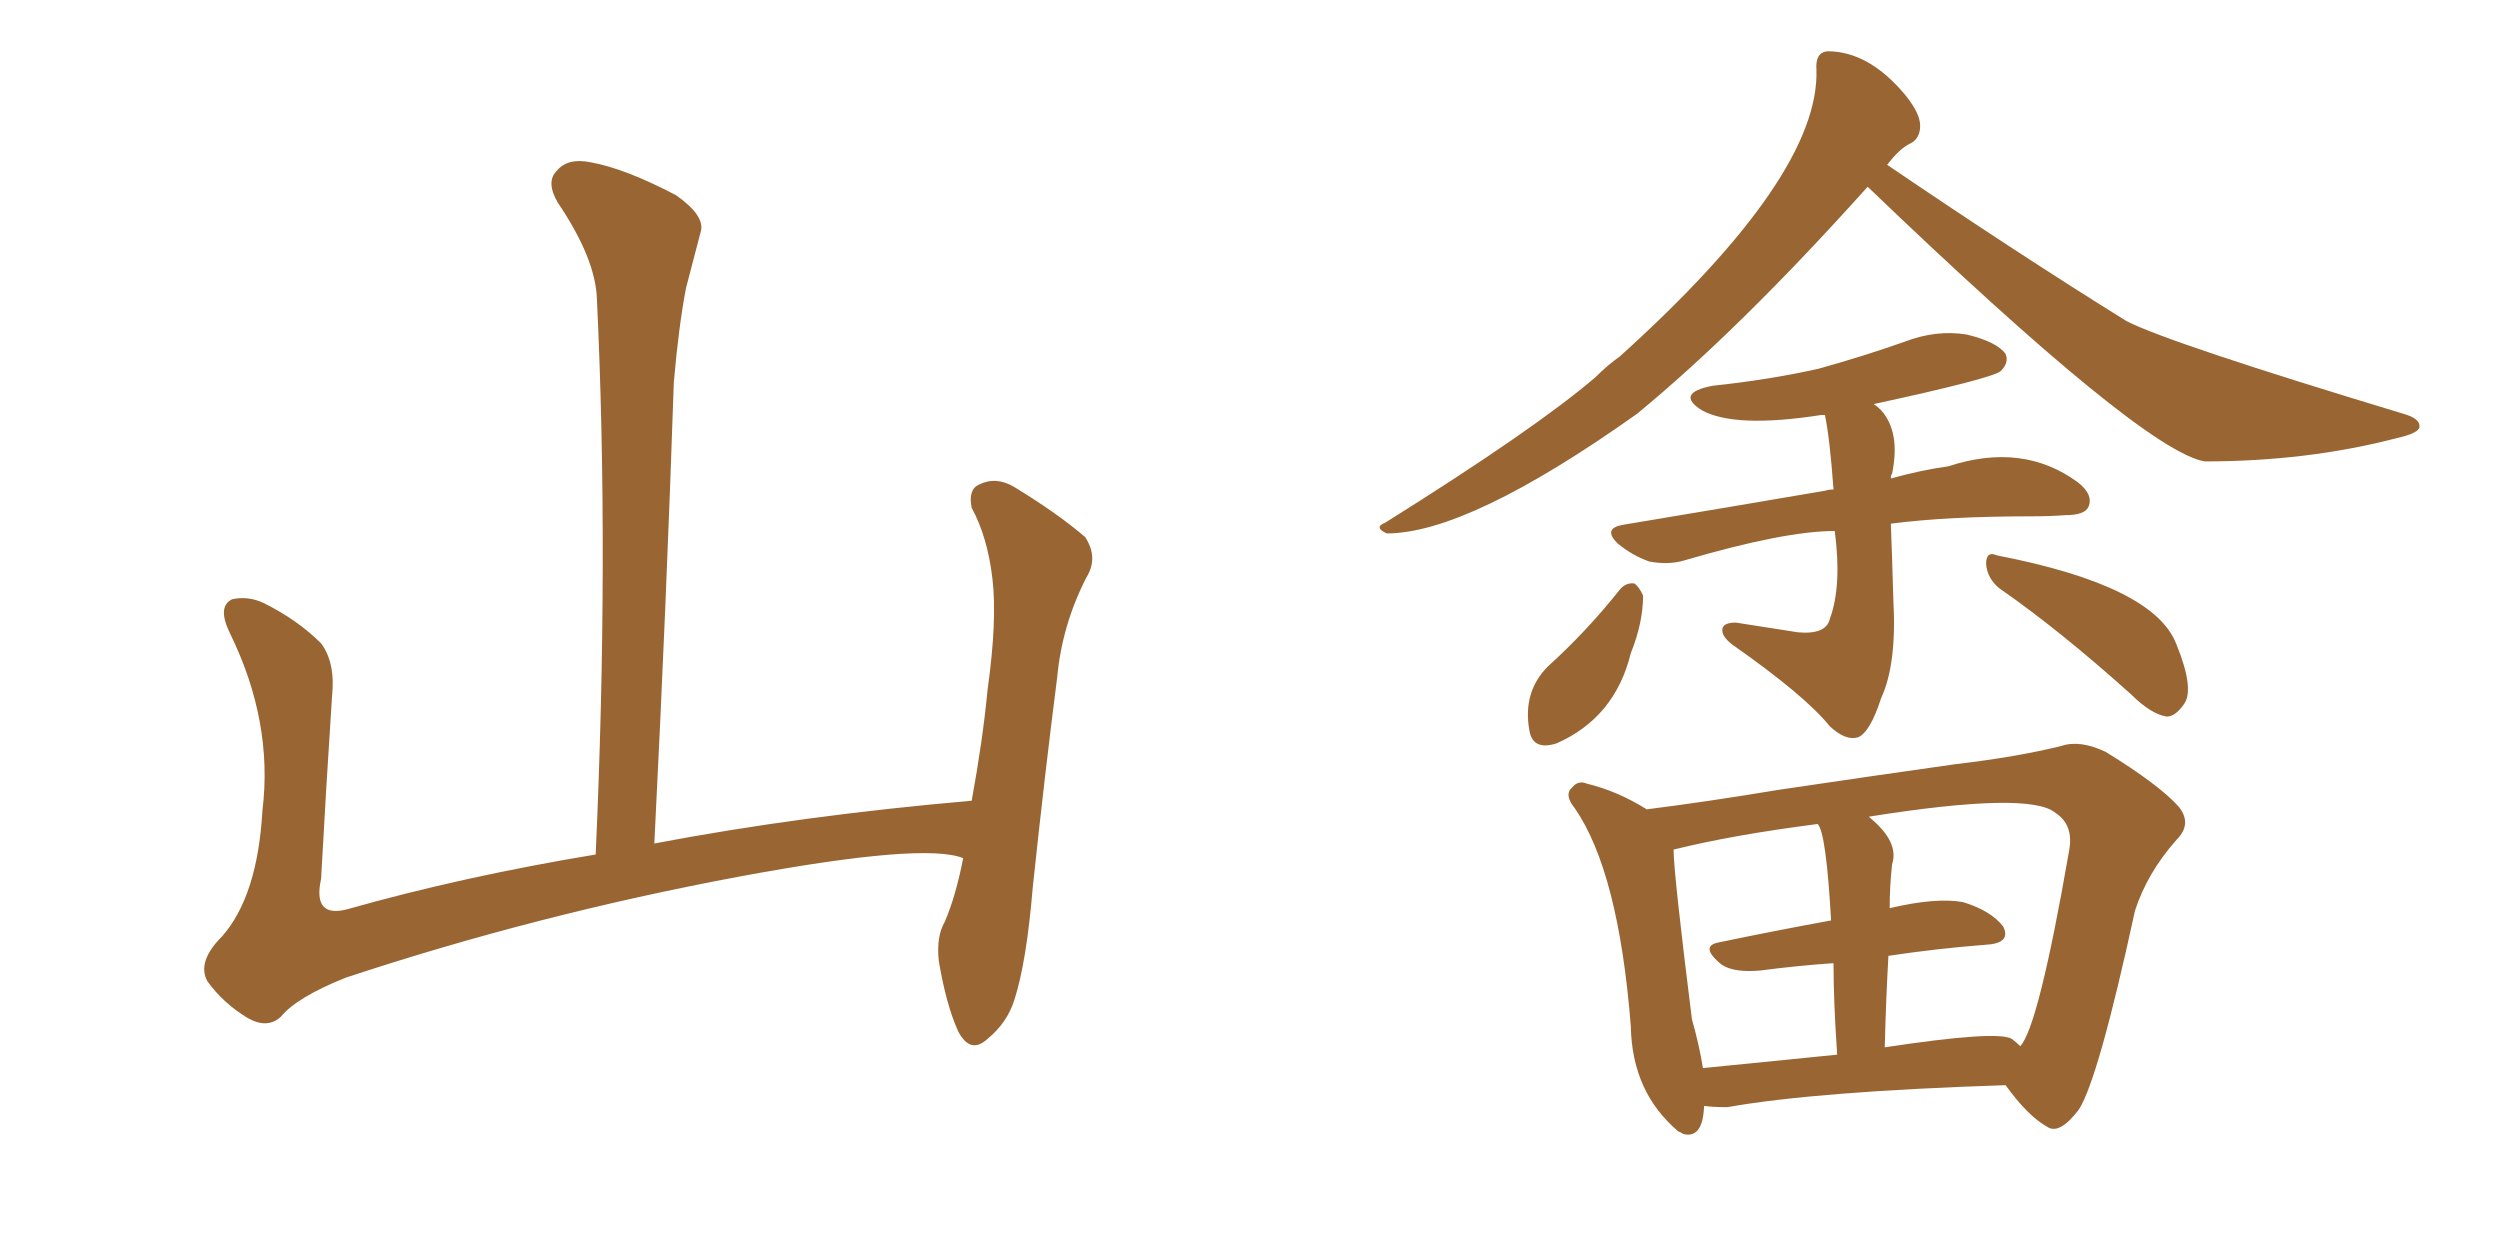 <svg xmlns="http://www.w3.org/2000/svg" xmlns:xlink="http://www.w3.org/1999/xlink" width="300" height="150"><path fill="#996633" padding="10" d="M115.58 102.98L115.58 102.98L115.58 102.98Q110.89 101.07 88.77 105.18L88.77 105.18Q64.45 109.72 41.46 117.33L41.46 117.33Q35.60 119.68 33.69 122.02L33.69 122.02Q32.08 123.49 29.74 122.17L29.74 122.17Q26.81 120.41 24.90 117.77L24.90 117.77Q23.58 115.43 26.66 112.35L26.66 112.35Q30.91 107.52 31.49 97.27L31.49 97.27Q32.81 86.57 27.54 75.88L27.54 75.88Q26.07 72.80 27.83 71.92L27.83 71.92Q29.74 71.48 31.64 72.36L31.64 72.36Q35.74 74.41 38.53 77.20L38.53 77.20Q40.28 79.54 39.84 83.64L39.84 83.64Q39.11 94.78 38.53 105.47L38.53 105.47Q37.50 110.16 41.60 109.13L41.60 109.13Q55.52 105.18 71.48 102.54L71.48 102.54Q73.10 66.80 71.63 35.89L71.63 35.89Q71.48 31.05 66.94 24.32L66.94 24.32Q65.48 21.83 66.80 20.51L66.80 20.51Q68.12 18.90 70.90 19.48L70.90 19.48Q75 20.21 81.15 23.44L81.15 23.44Q84.67 25.93 84.08 27.83L84.08 27.83Q83.35 30.62 82.32 34.57L82.32 34.57Q81.45 39.11 80.86 45.85L80.86 45.85Q79.98 72.22 78.52 101.22L78.52 101.22Q96.24 97.85 116.60 96.09L116.60 96.09Q117.92 88.92 118.51 82.76L118.51 82.76Q119.68 74.41 119.09 69.43L119.09 69.43Q118.51 64.45 116.60 60.94L116.60 60.94Q116.16 58.74 117.48 58.15L117.48 58.15Q119.53 57.13 121.73 58.45L121.73 58.45Q127.00 61.67 130.22 64.45L130.22 64.45Q131.84 66.94 130.37 69.29L130.37 69.29Q127.44 75 126.86 81.30L126.86 81.30Q125.39 92.72 123.93 106.49L123.93 106.49Q123.19 115.43 121.73 119.97L121.73 119.97Q120.85 122.75 118.51 124.66L118.51 124.66Q116.46 126.56 114.99 123.78L114.99 123.78Q113.53 120.56 112.65 115.28L112.65 115.28Q112.35 112.35 113.38 110.60L113.38 110.60Q114.70 107.52 115.58 102.98ZM224.12 22.41L224.12 22.41Q208.74 39.55 196.44 49.66L196.44 49.66Q176.22 64.01 166.41 64.01L166.41 64.01Q164.79 63.28 166.26 62.70L166.26 62.70Q184.28 51.42 191.46 45.26L191.46 45.26Q192.92 43.80 194.38 42.77L194.38 42.77Q218.41 21.09 217.97 8.35L217.97 8.35Q217.82 6.30 219.29 6.15L219.29 6.15Q224.27 6.15 228.66 11.43L228.66 11.43Q230.42 13.62 230.42 15.09L230.42 15.09Q230.42 16.70 229.10 17.29L229.10 17.29Q227.93 17.87 226.46 19.78L226.46 19.78Q242.43 30.62 255.18 38.53L255.18 38.53Q260.30 41.16 288.43 49.66L288.43 49.66Q290.48 50.24 290.33 51.27L290.33 51.27Q290.19 52.00 287.55 52.59L287.55 52.59Q276.86 55.37 264.55 55.37L264.55 55.37Q257.08 54.05 224.12 22.41ZM220.17 63.72L220.17 63.72Q214.16 63.72 202.15 67.24L202.15 67.24Q200.24 67.82 197.90 67.38L197.90 67.38Q195.85 66.65 194.09 65.19L194.09 65.19Q192.33 63.43 194.68 62.99L194.68 62.99Q207.86 60.79 218.99 58.89L218.99 58.89Q219.43 58.74 220.02 58.74L220.02 58.74Q219.58 52.59 218.99 49.80L218.99 49.80Q218.70 49.80 218.55 49.80L218.55 49.80Q208.15 51.42 204.20 49.22L204.20 49.22Q200.98 47.17 205.52 46.29L205.52 46.29Q212.40 45.56 218.26 44.24L218.26 44.24Q223.54 42.77 228.52 41.02L228.52 41.02Q232.32 39.55 235.99 40.14L235.99 40.14Q239.65 41.02 240.67 42.48L240.67 42.48Q241.11 43.51 240.09 44.53L240.09 44.53Q239.06 45.41 224.85 48.49L224.85 48.49Q225.29 48.78 225.73 49.22L225.73 49.22Q228.08 51.86 227.05 56.84L227.05 56.84Q226.90 56.98 226.90 57.42L226.90 57.42Q230.57 56.40 233.79 55.96L233.79 55.96Q242.72 53.03 249.32 57.86L249.32 57.86Q251.22 59.33 250.63 60.79L250.63 60.79Q250.20 61.82 247.85 61.82L247.85 61.82Q245.95 61.96 243.75 61.96L243.75 61.96Q233.64 61.96 226.90 62.84L226.90 62.84Q227.05 66.50 227.20 71.92L227.20 71.92Q227.64 79.69 225.73 83.79L225.73 83.79Q224.41 87.89 222.95 88.48L222.95 88.48Q221.48 88.92 219.58 87.16L219.58 87.16Q216.65 83.50 207.86 77.34L207.86 77.34Q206.54 76.32 206.69 75.44L206.69 75.44Q206.84 74.71 208.30 74.71L208.30 74.71Q212.11 75.29 215.77 75.88L215.77 75.88Q219.14 76.17 219.58 74.27L219.58 74.27Q221.04 70.31 220.17 63.72ZM194.38 70.75L194.38 70.75Q195.12 69.87 196.14 70.02L196.14 70.02Q196.73 70.46 197.17 71.48L197.17 71.48Q197.17 74.71 195.70 78.37L195.70 78.37Q193.80 86.13 186.77 89.21L186.77 89.21Q183.98 90.09 183.54 87.74L183.54 87.74Q182.67 83.06 185.74 79.98L185.74 79.98Q190.43 75.73 194.38 70.75ZM239.94 70.61L239.94 70.61Q238.48 69.43 238.33 67.68L238.33 67.68Q238.33 66.06 239.65 66.65L239.65 66.65Q258.54 70.31 261.18 77.34L261.18 77.34Q263.38 82.76 262.06 84.52L262.06 84.52Q261.04 85.99 260.01 85.99L260.01 85.99Q258.11 85.69 255.76 83.35L255.76 83.35Q247.12 75.59 239.94 70.61ZM204.49 132.71L204.49 132.71Q204.35 136.67 202.00 136.08L202.00 136.08Q201.56 135.79 201.42 135.79L201.42 135.79Q195.85 131.10 195.70 123.19L195.70 123.19Q194.24 104.59 188.96 96.97L188.96 96.97Q187.65 95.36 188.67 94.48L188.67 94.48Q189.40 93.60 190.43 94.04L190.43 94.04Q194.09 94.92 197.61 97.12L197.61 97.12Q204.64 96.24 213.43 94.78L213.43 94.78Q225.29 93.02 234.67 91.70L234.67 91.70Q242.14 90.82 247.41 89.50L247.41 89.50Q249.61 88.77 252.69 90.23L252.69 90.23Q259.13 94.19 261.47 96.83L261.47 96.83Q263.09 98.88 261.18 100.78L261.18 100.78Q257.67 104.74 256.20 109.28L256.20 109.28Q251.81 129.49 249.46 133.15L249.46 133.15Q247.12 136.23 245.65 135.21L245.65 135.21Q243.31 133.89 240.67 130.22L240.67 130.22Q217.97 130.96 207.28 132.86L207.28 132.86Q205.52 132.86 204.49 132.71ZM241.41 124.66L241.41 124.66Q241.99 125.10 242.43 125.54L242.43 125.54Q244.63 123.19 248.29 102.10L248.29 102.10Q248.88 99.02 246.68 97.56L246.68 97.56Q243.60 94.92 224.27 98.00L224.27 98.00Q224.27 98.00 224.41 98.14L224.41 98.14Q227.93 101.07 227.05 103.71L227.05 103.71Q226.76 106.35 226.76 108.98L226.76 108.98Q232.32 107.67 235.55 108.25L235.55 108.25Q238.92 109.28 240.38 111.18L240.38 111.18Q241.41 113.23 238.18 113.38L238.18 113.38Q232.47 113.82 226.61 114.70L226.61 114.70Q226.32 119.82 226.17 125.68L226.17 125.68Q239.65 123.63 241.41 124.66ZM204.35 128.17L204.35 128.17L204.35 128.17Q211.52 127.44 220.46 126.56L220.46 126.56Q220.02 120.12 220.02 115.58L220.02 115.58Q215.77 115.87 211.23 116.46L211.23 116.46Q208.01 116.75 206.54 115.72L206.54 115.72Q203.91 113.53 206.25 113.09L206.25 113.09Q212.55 111.77 219.73 110.45L219.73 110.45Q219.14 99.90 218.12 98.88L218.12 98.88Q207.86 100.20 200.83 101.95L200.83 101.95Q200.83 104.74 203.03 122.31L203.03 122.31Q203.91 125.39 204.35 128.17Z"/></svg>